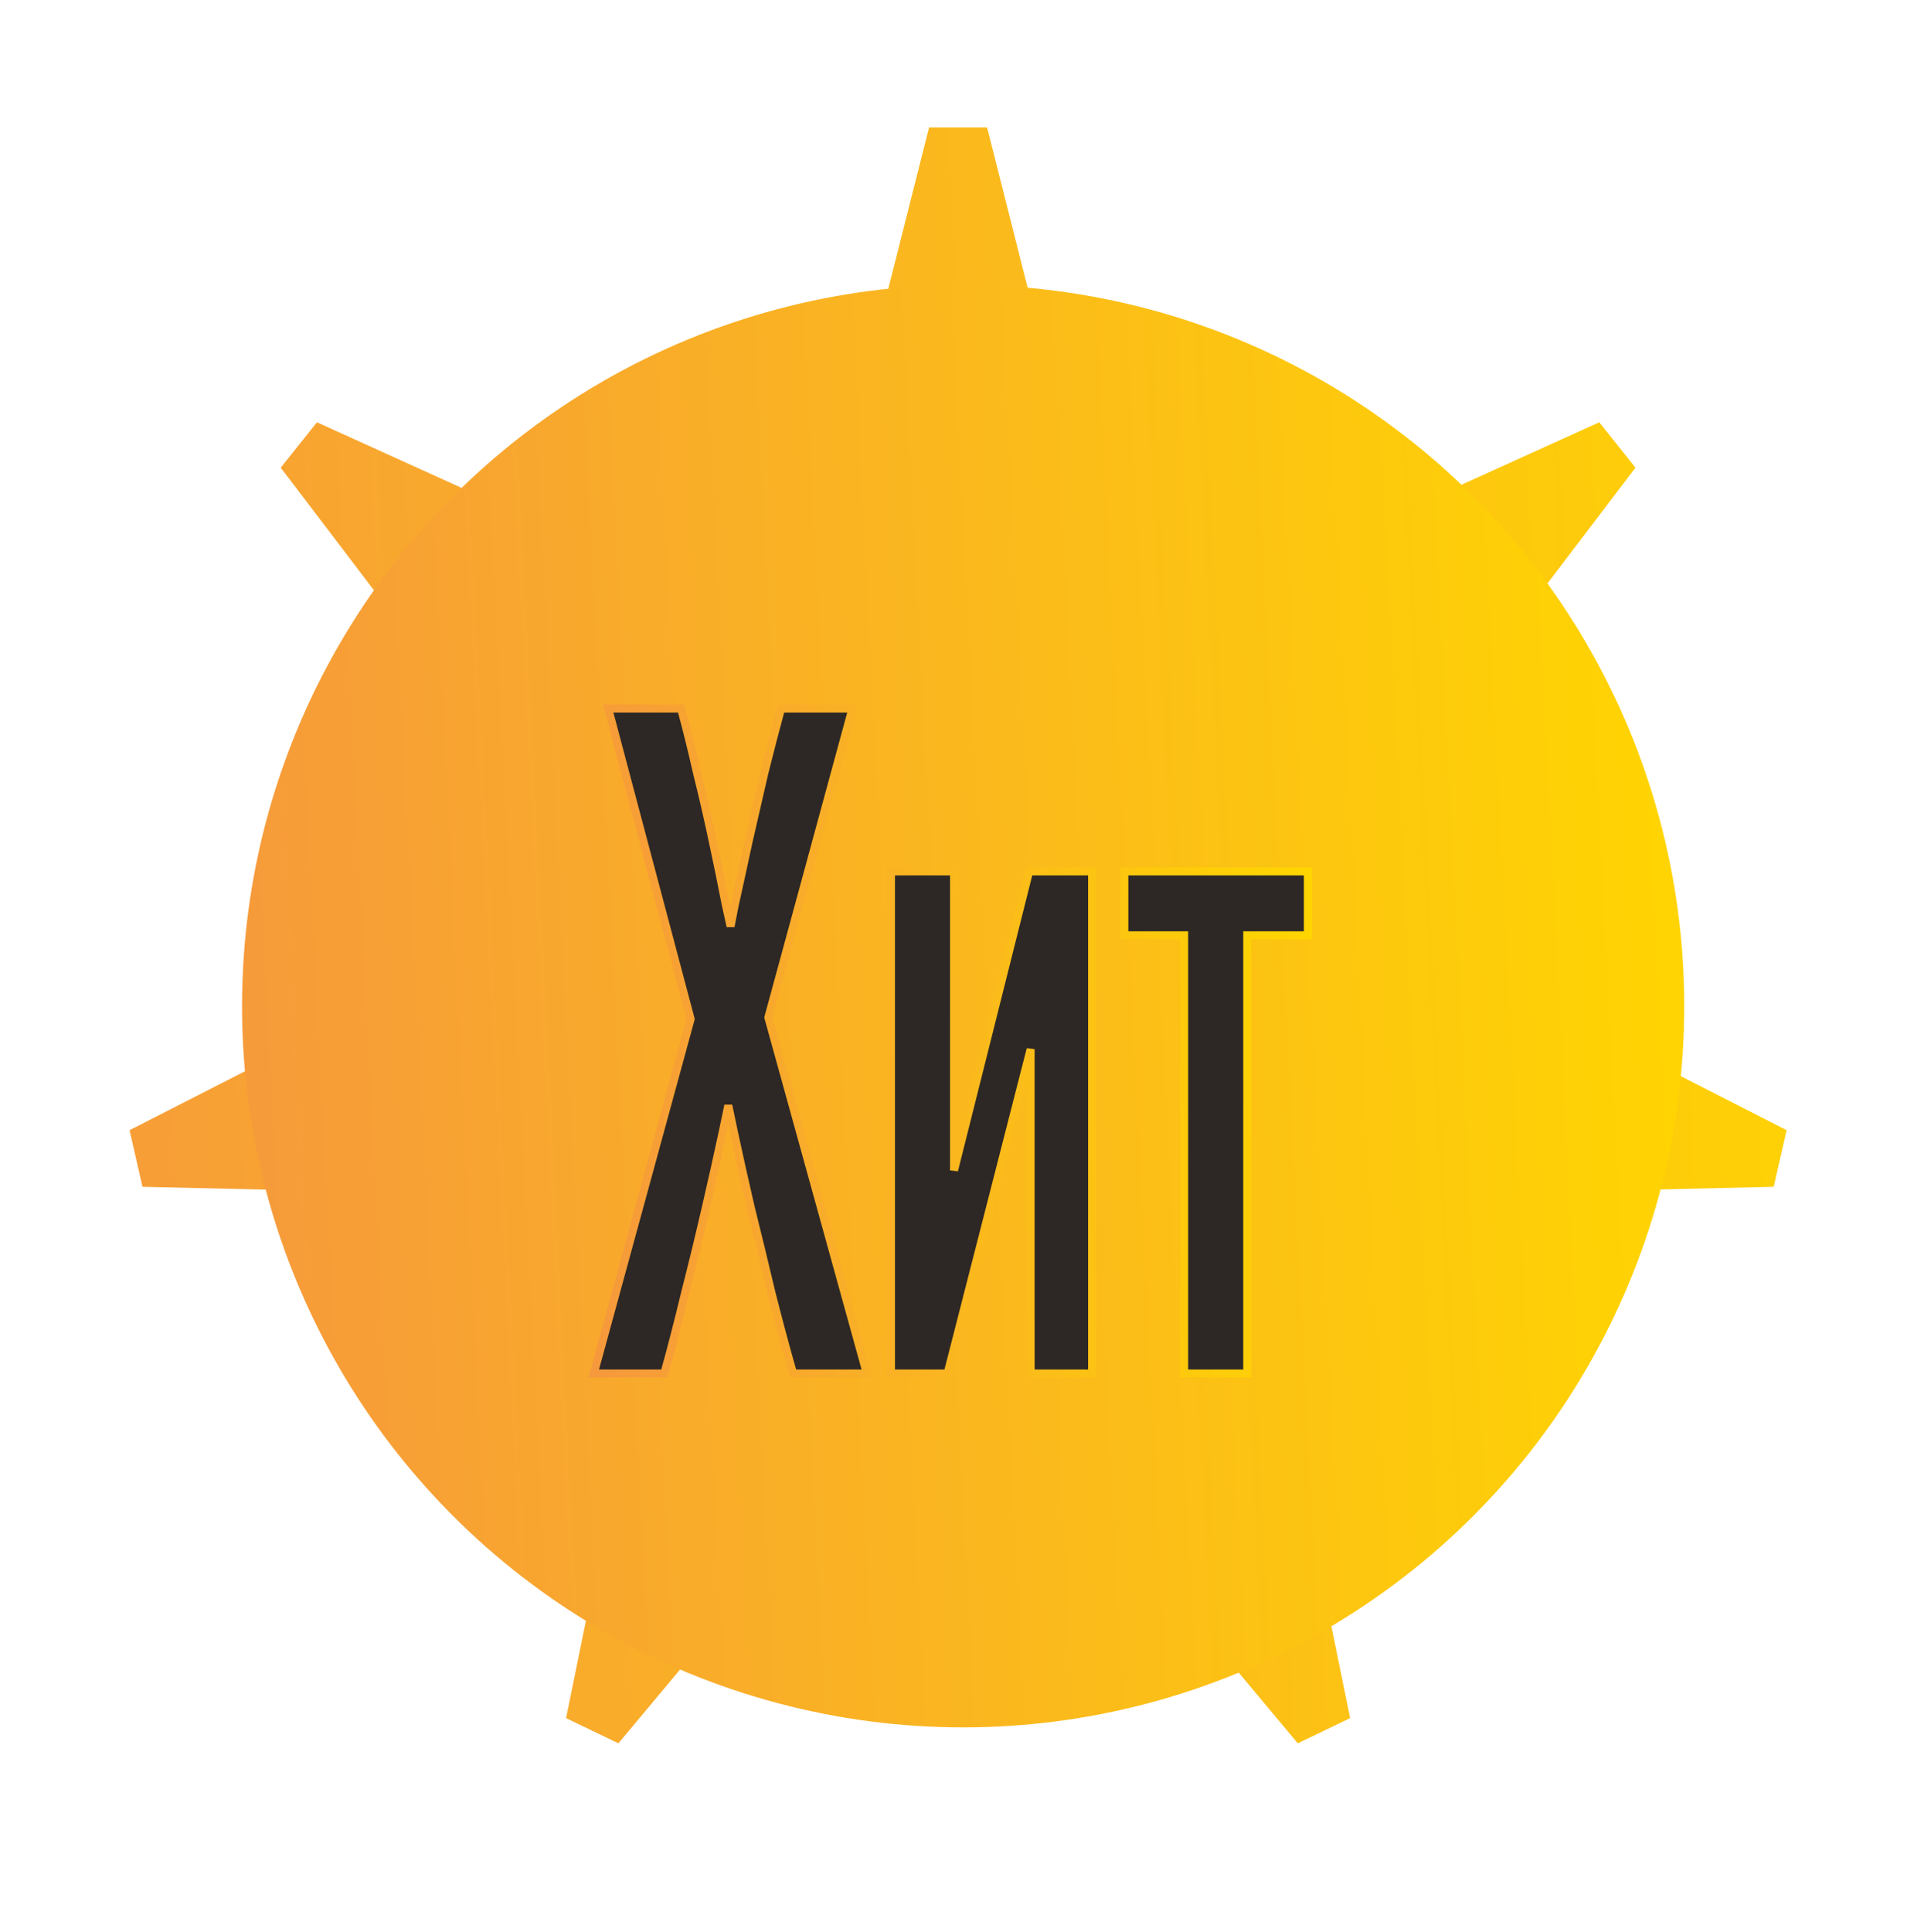 <?xml version="1.0" encoding="UTF-8"?> <svg xmlns="http://www.w3.org/2000/svg" width="132" height="133" viewBox="0 0 132 133" fill="none"> <path d="M74.907 44.635L75.511 47.026L77.757 46.008L110.972 30.948L88.898 59.979L87.406 61.942L89.602 63.063L122.086 79.641L85.626 80.484L83.161 80.541L83.654 82.957L90.945 118.691L67.554 90.711L65.972 88.819L64.391 90.711L40.999 118.691L48.291 82.957L48.784 80.541L46.318 80.484L9.858 79.641L42.342 63.063L44.539 61.942L43.046 59.979L20.972 30.948L54.187 46.008L56.433 47.026L57.038 44.635L65.972 9.277L74.907 44.635Z" fill="url(#paint0_linear_146_289)" stroke="url(#paint1_linear_146_289)" stroke-width="4.123"></path> <circle cx="66.32" cy="69.264" r="49.306" fill="url(#paint2_linear_146_289)" stroke="url(#paint3_linear_146_289)" stroke-width="0.694"></circle> <path d="M54.555 94.353L54.612 94.553H54.82H59.325H59.687L59.59 94.205L52.907 70.045L58.601 49.127L58.696 48.78H58.336H53.995H53.785L53.73 48.982C53.4 50.194 53.033 51.606 52.63 53.219L52.63 53.219L52.628 53.225C52.262 54.836 51.896 56.429 51.53 58.004L51.53 58.004L51.529 58.009C51.199 59.547 50.888 60.975 50.595 62.293L50.595 62.293L50.594 62.299C50.484 62.847 50.388 63.339 50.305 63.774C50.212 63.337 50.104 62.845 49.978 62.296C49.722 60.976 49.428 59.548 49.099 58.01C48.769 56.432 48.402 54.836 47.998 53.222C47.632 51.609 47.283 50.195 46.952 48.982L46.897 48.78H46.687H42.236H41.879L41.971 49.125L47.556 70.154L40.982 94.206L40.887 94.553H41.247H45.533H45.742L45.798 94.352C46.238 92.773 46.697 90.994 47.173 89.014C47.687 86.998 48.163 85.037 48.603 83.13C49.043 81.224 49.428 79.501 49.758 77.961C49.912 77.242 50.042 76.622 50.149 76.101C50.255 76.622 50.386 77.242 50.54 77.961C50.87 79.501 51.255 81.224 51.694 83.13L51.694 83.13L51.696 83.135C52.172 85.039 52.648 86.997 53.123 89.011L53.123 89.011L53.125 89.016C53.638 91.032 54.115 92.812 54.555 94.353ZM61.351 94.278V94.553H61.626H65.033H65.246L65.299 94.346L70.967 72.225V94.278V94.553H71.242H74.924H75.198V94.278V60.264V59.99H74.924H71.077H70.863L70.811 60.197L65.692 80.572V60.264V59.99H65.418H61.626H61.351V60.264V94.278ZM81.54 94.278V94.553H81.815H85.606H85.881V94.278V64.386H89.782H90.057V64.111V60.264V59.99H89.782H77.694H77.419V60.264V64.111V64.386H77.694H81.54V94.278Z" fill="#2D2825" stroke="url(#paint4_linear_146_289)" stroke-width="0.549"></path> <defs> <linearGradient id="paint0_linear_146_289" x1="0" y1="132.806" x2="138.318" y2="125.747" gradientUnits="userSpaceOnUse"> <stop stop-color="#F6993C"></stop> <stop offset="1" stop-color="#FFD600"></stop> </linearGradient> <linearGradient id="paint1_linear_146_289" x1="0" y1="132.806" x2="138.318" y2="125.747" gradientUnits="userSpaceOnUse"> <stop stop-color="#F6993C"></stop> <stop offset="1" stop-color="#FFD600"></stop> </linearGradient> <linearGradient id="paint2_linear_146_289" x1="16.667" y1="118.917" x2="120.77" y2="113.604" gradientUnits="userSpaceOnUse"> <stop stop-color="#F6993C"></stop> <stop offset="1" stop-color="#FFD600"></stop> </linearGradient> <linearGradient id="paint3_linear_146_289" x1="16.667" y1="118.917" x2="120.77" y2="113.604" gradientUnits="userSpaceOnUse"> <stop stop-color="#F6993C"></stop> <stop offset="1" stop-color="#FFD600"></stop> </linearGradient> <linearGradient id="paint4_linear_146_289" x1="41.247" y1="94.278" x2="92.107" y2="91.492" gradientUnits="userSpaceOnUse"> <stop stop-color="#F6993C"></stop> <stop offset="1" stop-color="#FFD600"></stop> </linearGradient> </defs> </svg> 
